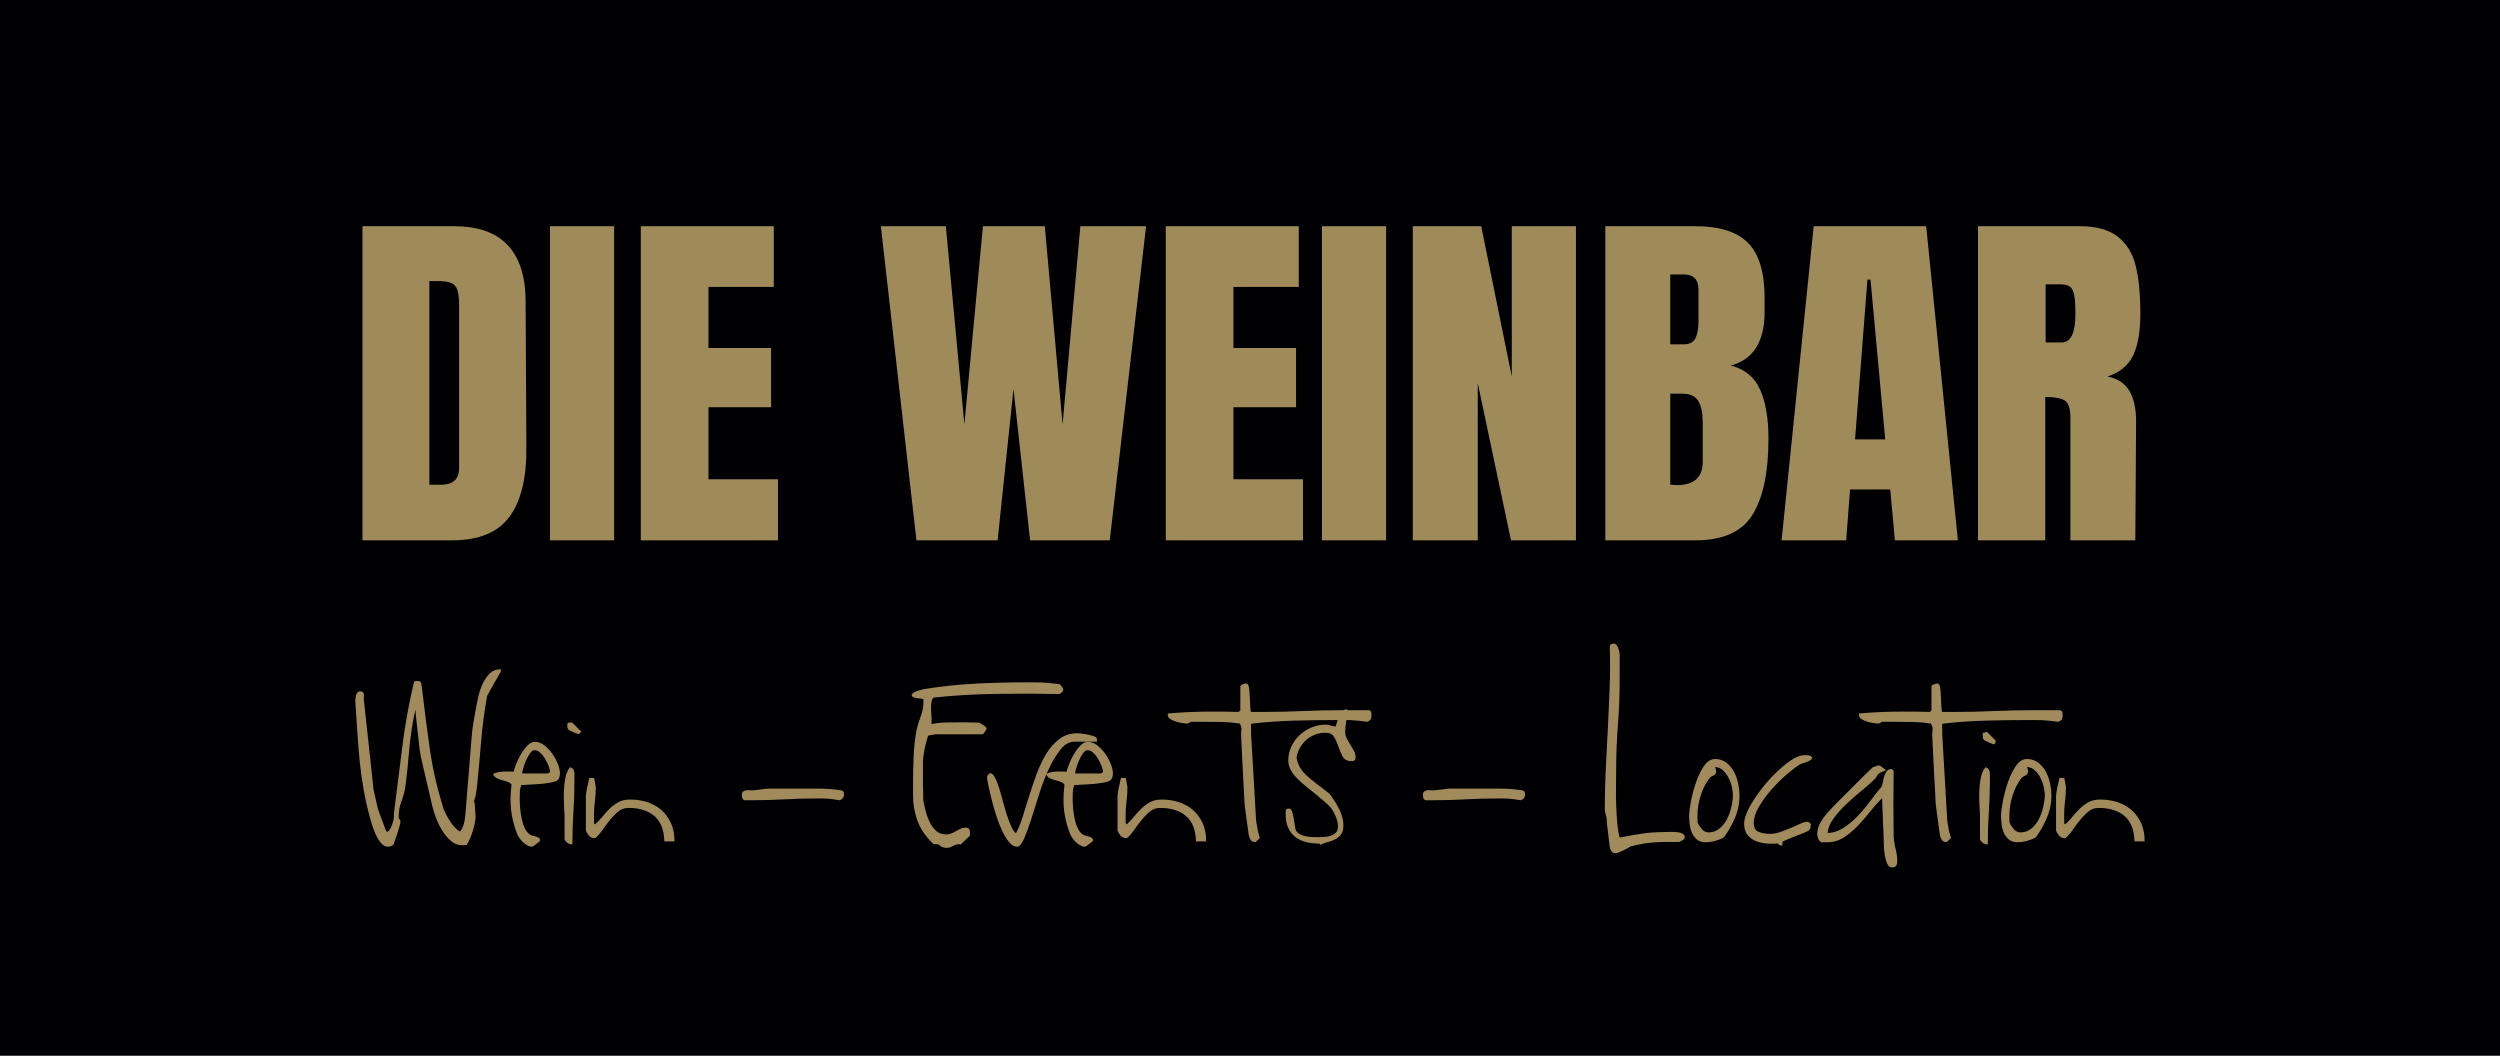 <?xml version="1.0" encoding="utf-8"?>
<!-- Generator: Adobe Illustrator 16.0.0, SVG Export Plug-In . SVG Version: 6.00 Build 0)  -->
<!DOCTYPE svg PUBLIC "-//W3C//DTD SVG 1.1//EN" "http://www.w3.org/Graphics/SVG/1.1/DTD/svg11.dtd">
<svg version="1.1" id="Schriften" xmlns="http://www.w3.org/2000/svg" xmlns:xlink="http://www.w3.org/1999/xlink" x="0px" y="0px"
	 width="339.056px" height="143.183px" viewBox="0 0 339.056 143.183" enable-background="new 0 0 339.056 143.183"
	 xml:space="preserve">
<rect fill-rule="evenodd" clip-rule="evenodd" fill="#000003" width="339.056" height="143.183"/>
<rect fill-rule="evenodd" clip-rule="evenodd" fill="none" width="339.056" height="143.183"/>
<g>
	<g>
		<path fill="#A18A5B" stroke="#A18A5B" stroke-width="0.216" stroke-miterlimit="22.926" d="M89.659,109.968
			c-0.521-0.468-1.145-0.822-1.865-1.063c-0.723-0.242-1.498-0.361-2.328-0.361c-0.615,0-1.131,0.112-1.545,0.341
			c-0.414,0.228-0.795,0.509-1.145,0.843c-0.346,0.335-0.682,0.702-1.002,1.103c-0.322,0.401-0.682,0.777-1.084,1.124l-0.201-0.201
			c-0.027-0.054-0.039-0.24-0.039-0.563c0-0.319,0-0.56,0-0.722c0-0.613,0.039-1.217,0.119-1.806
			c0.082-0.589,0.121-1.19,0.121-1.806v-0.119c-0.027-0.162-0.066-0.39-0.121-0.684c-0.053-0.295-0.08-0.44-0.08-0.44h-0.48
			c0,0-0.027,0.12-0.08,0.36c-0.055,0.24-0.094,0.429-0.121,0.563c-0.053,0.16-0.107,0.414-0.16,0.762
			c-0.053,0.349-0.082,0.55-0.082,0.603v2.368v2.368c0.082,0.213,0.209,0.42,0.383,0.621s0.381,0.3,0.621,0.3h0.121
			c0.322-0.267,0.641-0.634,0.963-1.102c0.32-0.47,0.662-0.924,1.023-1.365c0.361-0.442,0.742-0.822,1.145-1.145
			c0.4-0.32,0.869-0.482,1.402-0.482c1.525,0,2.723,0.376,3.594,1.125c0.869,0.749,1.33,1.886,1.385,3.412h1.164
			c0-0.857-0.154-1.625-0.463-2.309C90.597,111.013,90.183,110.436,89.659,109.968z"/>
		<path fill="#A18A5B" stroke="#A18A5B" stroke-width="0.216" stroke-miterlimit="22.926" d="M149.804,102.283
			c-0.309-0.429-0.656-0.796-1.043-1.104c-0.389-0.308-0.797-0.462-1.225-0.462c-0.32,0-0.643,0.166-0.963,0.501
			c-0.32,0.334-0.609,0.723-0.863,1.163c-0.254,0.443-0.469,0.891-0.643,1.347c-0.172,0.453-0.287,0.802-0.342,1.042
			c-0.373-0.026-0.82-0.033-1.344-0.021c-0.521,0.015-0.982,0.101-1.383,0.261c0.105,0.215,0.268,0.369,0.48,0.462
			c0.213,0.094,0.447,0.174,0.701,0.242c0.256,0.065,0.504,0.146,0.744,0.239c0.24,0.095,0.428,0.234,0.563,0.423
			c-0.08,0.641-0.129,1.237-0.141,1.785c-0.014,0.548,0.006,1.077,0.061,1.584c0.053,0.509,0.139,1.018,0.26,1.526
			c0.119,0.507,0.287,1.057,0.502,1.644c0.053,0.162,0.146,0.35,0.279,0.563c0.135,0.216,0.289,0.408,0.463,0.583
			c0.174,0.174,0.367,0.328,0.582,0.462c0.213,0.133,0.414,0.2,0.602,0.2h0.08c0.08-0.055,0.24-0.168,0.482-0.342
			c0.24-0.173,0.387-0.288,0.439-0.341c0,0,0.008-0.013,0.021-0.039s0.02-0.054,0.02-0.082c0-0.08-0.053-0.154-0.16-0.22
			c-0.107-0.067-0.234-0.121-0.381-0.16c-0.146-0.041-0.281-0.074-0.402-0.101c-0.119-0.026-0.193-0.053-0.221-0.08
			c-0.348-0.162-0.629-0.449-0.842-0.863c-0.215-0.415-0.375-0.877-0.482-1.386c-0.105-0.507-0.18-1.009-0.221-1.504
			c-0.039-0.494-0.061-0.902-0.061-1.225c0-0.373,0.008-0.708,0.021-1.003c0.014-0.294,0.086-0.628,0.221-1.002
			c0.133,0,0.361-0.015,0.682-0.041s0.662-0.047,1.023-0.06c0.361-0.015,0.695-0.035,1.004-0.062s0.527-0.053,0.662-0.08
			c0.508-0.053,0.941-0.14,1.303-0.261s0.543-0.447,0.543-0.982c0-0.349-0.094-0.764-0.281-1.243
			C150.358,103.166,150.112,102.71,149.804,102.283z M149.685,104.75c-0.016,0.015-0.021,0.021-0.021,0.021
			c-0.027,0.054-0.094,0.106-0.201,0.16s-0.188,0.08-0.24,0.08h-3.531c0-0.187,0.053-0.468,0.16-0.842
			c0.107-0.375,0.24-0.742,0.402-1.104c0.16-0.361,0.34-0.684,0.541-0.962c0.199-0.281,0.408-0.436,0.621-0.462
			c0.295-0.027,0.576,0.071,0.842,0.3c0.27,0.228,0.51,0.515,0.725,0.863c0.215,0.347,0.387,0.702,0.521,1.063
			c0.133,0.361,0.201,0.637,0.201,0.823C149.704,104.717,149.696,104.737,149.685,104.75z"/>
		<path fill="#A18A5B" stroke="#A18A5B" stroke-width="0.216" stroke-miterlimit="22.926" d="M143.784,101.541
			c0.574-0.71,1.223-1.065,1.945-1.065h2.93v-0.239c0-0.107-0.113-0.201-0.34-0.281c-0.229-0.08-0.488-0.154-0.783-0.22
			c-0.295-0.067-0.582-0.115-0.863-0.142s-0.461-0.041-0.541-0.041c-0.91,0-1.699,0.248-2.367,0.742
			c-0.67,0.497-1.252,1.146-1.746,1.947c-0.494,0.803-0.93,1.705-1.305,2.709c-0.375,1.003-0.715,2.007-1.023,3.01
			c-0.307,1.004-0.609,1.966-0.902,2.89c-0.295,0.923-0.615,1.692-0.965,2.308c-0.266-0.16-0.508-0.468-0.721-0.923
			c-0.215-0.456-0.422-0.989-0.623-1.604c-0.201-0.616-0.387-1.252-0.563-1.906c-0.172-0.657-0.346-1.267-0.52-1.826
			c-0.176-0.563-0.355-1.024-0.543-1.385c-0.188-0.361-0.375-0.542-0.563-0.542l-0.08,0.039c-0.053,0.028-0.105,0.094-0.16,0.201
			c-0.053,0.106-0.08,0.188-0.08,0.242c0.027,0.267,0.1,0.681,0.221,1.243s0.268,1.184,0.441,1.865
			c0.174,0.684,0.381,1.391,0.623,2.128c0.24,0.736,0.5,1.397,0.781,1.986s0.582,1.077,0.904,1.465
			c0.32,0.388,0.654,0.582,1.002,0.582c0.268,0,0.557-0.354,0.863-1.064c0.307-0.708,0.629-1.584,0.963-2.629
			c0.336-1.042,0.695-2.187,1.084-3.431c0.389-1.243,0.828-2.388,1.324-3.431C142.673,103.125,143.208,102.249,143.784,101.541z"/>
		<path fill="#A18A5B" stroke="#A18A5B" stroke-width="0.216" stroke-miterlimit="22.926" d="M114.112,107.299
			c-1.016-0.16-2.061-0.24-3.129-0.24c-1.07,0-2.113,0-3.131,0h-3.691c-0.053,0-0.18,0.014-0.381,0.041
			c-0.201,0.026-0.416,0.053-0.643,0.08c-0.229,0.026-0.441,0.053-0.643,0.08c-0.201,0.026-0.328,0.039-0.381,0.039
			c-0.135,0-0.281-0.007-0.441-0.019c-0.16-0.015-0.309-0.015-0.441,0c-0.135,0.012-0.256,0.06-0.361,0.14
			c-0.107,0.079-0.16,0.213-0.16,0.401c0,0.107,0.014,0.22,0.039,0.341c0.027,0.119,0.107,0.207,0.242,0.261h1.004
			c1.443,0,2.889-0.041,4.332-0.121c1.445-0.08,2.891-0.119,4.334-0.119c0.322,0,0.604,0,0.844,0s0.475,0.006,0.701,0.019
			c0.229,0.015,0.469,0.041,0.723,0.08c0.254,0.041,0.568,0.088,0.943,0.142c0.213-0.106,0.348-0.207,0.402-0.302
			c0.053-0.092,0.08-0.22,0.08-0.38c0-0.082-0.008-0.162-0.02-0.242C114.319,107.42,114.247,107.352,114.112,107.299z"/>
		<path fill="#A18A5B" stroke="#A18A5B" stroke-width="0.216" stroke-miterlimit="22.926" d="M133.45,98.552
			c-0.055-0.054-0.168-0.136-0.342-0.242c-0.174-0.107-0.287-0.175-0.34-0.201c-0.08,0-0.229,0-0.441,0
			c-0.215,0-0.441-0.007-0.684-0.019c-0.24-0.015-0.467-0.021-0.682-0.021s-0.361,0-0.441,0c-0.775,0-1.49,0.006-2.148,0.021
			c-0.654,0.012-1.369,0.086-2.145,0.22v-1.004c0-0.16-0.016-0.388-0.041-0.681c-0.027-0.296-0.033-0.589-0.02-0.885
			c0.012-0.293,0.053-0.561,0.119-0.803c0.068-0.239,0.195-0.388,0.381-0.44c2.73-0.294,5.572-0.462,8.529-0.501
			c2.955-0.041,5.771-0.035,8.447,0.019c0.053,0,0.141-0.06,0.262-0.181c0.119-0.119,0.18-0.207,0.18-0.261
			c0.027-0.026,0.014-0.092-0.039-0.199c-0.055-0.108-0.107-0.188-0.162-0.241l-0.24-0.24c-0.455-0.054-0.869-0.101-1.244-0.142
			c-0.375-0.039-0.729-0.066-1.064-0.08c-0.334-0.013-0.688-0.021-1.063-0.021c-0.348,0-0.734,0-1.164,0
			c-2.326,0-4.635,0.062-6.924,0.183c-2.285,0.119-4.58,0.367-6.881,0.74c-0.213,0.054-0.488,0.128-0.822,0.222
			c-0.336,0.095-0.582,0.246-0.744,0.462c0,0.026,0.027,0.067,0.082,0.119c0.053,0.056,0.105,0.094,0.16,0.121
			c0.107,0.026,0.326,0.067,0.662,0.121c0.334,0.053,0.555,0.08,0.662,0.08c0.027,0.053,0.039,0.147,0.039,0.28
			c0,0.134,0,0.229,0,0.281c0,0.643-0.119,1.276-0.361,1.906c-0.24,0.628-0.428,1.237-0.561,1.826
			c-0.215,1.149-0.348,2.333-0.402,3.552c-0.053,1.217-0.08,2.413-0.08,3.591c0,0.106,0,0.294,0,0.563c0,0.267,0,0.563,0,0.882
			c0,0.296,0.006,0.568,0.021,0.823c0.012,0.254,0.02,0.435,0.02,0.542c0.16,1.178,0.434,2.175,0.822,2.989
			c0.389,0.816,1.01,1.64,1.865,2.469c0.35-0.08,0.637-0.021,0.863,0.18c0.227,0.201,0.516,0.302,0.863,0.302
			c0.188,0,0.355-0.032,0.502-0.101c0.146-0.067,0.287-0.133,0.422-0.201c0.133-0.065,0.273-0.12,0.42-0.159
			c0.148-0.041,0.328-0.048,0.541-0.021l1.166-1.123v-0.322c0-0.187-0.029-0.334-0.08-0.44c-0.055-0.107-0.188-0.16-0.402-0.16
			c-0.24,0-0.461,0.045-0.662,0.14c-0.201,0.094-0.4,0.201-0.602,0.322c-0.201,0.118-0.416,0.226-0.643,0.319
			c-0.227,0.095-0.461,0.142-0.701,0.142c-0.59,0-1.07-0.168-1.447-0.502c-0.373-0.335-0.68-0.749-0.922-1.244
			c-0.24-0.494-0.428-1.018-0.561-1.565c-0.135-0.548-0.242-1.036-0.322-1.465c0-0.106,0-0.281,0-0.521
			c0-0.269-0.006-0.541-0.02-0.822s-0.021-0.542-0.021-0.782c0-0.269,0-0.455,0-0.563c0-0.481,0-0.896,0-1.245
			c0-0.373,0-0.708,0-1.003c0-0.32,0.021-0.643,0.061-0.963c0.041-0.32,0.102-0.695,0.182-1.124c0.027-0.134,0.066-0.3,0.121-0.501
			c0.053-0.201,0.105-0.402,0.16-0.604c0.053-0.198,0.1-0.367,0.141-0.5c0.039-0.134,0.061-0.201,0.061-0.201l1.121-0.201h6.342
			c0,0,0.027-0.026,0.082-0.08c0.053-0.054,0.092-0.106,0.119-0.16c0.053-0.054,0.107-0.133,0.16-0.24
			c0.055-0.106,0.082-0.174,0.082-0.201c0-0.026-0.027-0.067-0.082-0.121C133.558,98.617,133.503,98.578,133.45,98.552z"/>
		<path fill="#A18A5B" stroke="#A18A5B" stroke-width="0.216" stroke-miterlimit="22.926" d="M185.661,96.424h-3.055
			c0-0.041,0.004-0.08,0.004-0.121c-0.127,0-0.244,0.049-0.352,0.121h-0.129c-1.848,0-3.674,0.041-5.479,0.121
			s-3.631,0.119-5.479,0.119h-1.605c-0.053-0.188-0.094-0.495-0.121-0.924c-0.025-0.427-0.045-0.861-0.059-1.303
			s-0.047-0.823-0.1-1.146c-0.055-0.319-0.135-0.479-0.24-0.479h-0.162c-0.08,0.026-0.193,0.065-0.342,0.119
			c-0.146,0.055-0.219,0.094-0.219,0.121v3.371l-0.322,0.24c-1.471-0.054-3.043-0.066-4.715-0.039
			c-1.672,0.026-3.271,0.106-4.795,0.239v0.121c0,0.188,0.111,0.347,0.34,0.482c0.229,0.134,0.482,0.24,0.762,0.32
			c0.281,0.08,0.555,0.14,0.824,0.181c0.268,0.041,0.453,0.06,0.561,0.06c0.055,0,0.135-0.027,0.242-0.08
			c0.105-0.054,0.174-0.106,0.199-0.16h2.047c0.91,0,1.693,0.006,2.348,0.021c0.656,0.013,1.451,0.086,2.389,0.22
			c0.213,0.322,0.301,0.642,0.26,0.964c-0.039,0.32-0.047,0.669-0.02,1.043c0.025,0.509,0.061,1.225,0.1,2.148
			c0.041,0.923,0.088,1.853,0.143,2.788c0.053,0.936,0.1,1.779,0.139,2.527c0.041,0.749,0.061,1.205,0.061,1.365
			c0,0.08,0.02,0.274,0.061,0.582c0.039,0.309,0.086,0.655,0.141,1.043c0.053,0.388,0.107,0.77,0.16,1.145
			c0.053,0.374,0.094,0.669,0.121,0.883c0,0.08,0.014,0.201,0.039,0.36c0.027,0.16,0.061,0.335,0.1,0.521
			c0.041,0.187,0.115,0.349,0.221,0.482c0.107,0.133,0.242,0.201,0.402,0.201h0.121c0.053-0.054,0.141-0.134,0.26-0.242
			c0.121-0.106,0.193-0.173,0.221-0.199c0-0.056-0.039-0.209-0.119-0.462c-0.08-0.254-0.121-0.408-0.121-0.461
			c-0.025-0.107-0.066-0.335-0.121-0.684c-0.053-0.347-0.094-0.574-0.119-0.682c-0.027-0.295-0.055-0.749-0.082-1.364
			c-0.025-0.615-0.064-1.311-0.119-2.087c-0.053-0.775-0.1-1.586-0.141-2.429c-0.041-0.842-0.086-1.652-0.141-2.428
			c-0.053-0.775-0.094-1.472-0.121-2.087c-0.025-0.615-0.053-1.071-0.08-1.364v-0.762c0-0.055-0.006-0.194-0.02-0.422
			c-0.014-0.229,0.074-0.355,0.26-0.382c1.9-0.214,3.801-0.347,5.699-0.4c1.9-0.054,3.799-0.08,5.699-0.08c0.127,0,0.242,0,0.361,0
			c-0.064,0.183-0.135,0.365-0.18,0.542c-0.068,0.254-0.115,0.435-0.141,0.541h-0.121c-0.24,0-0.469-0.041-0.684-0.121
			c-0.213-0.079-0.439-0.12-0.68-0.12c-0.643,0-1.266,0.127-1.867,0.381c-0.602,0.255-1.131,0.596-1.584,1.024
			c-0.457,0.427-0.818,0.936-1.084,1.524c-0.27,0.589-0.402,1.204-0.402,1.847c0,2.309,3.449,3.874,5.793,6.351
			c0.107,0.168,0.211,0.341,0.309,0.513c0.189,0.332,0.344,0.675,0.463,1.03c0.117,0.354,0.176,0.714,0.176,1.075
			c0,0.349-0.094,0.624-0.283,0.829s-0.422,0.358-0.697,0.461c-0.277,0.104-0.572,0.167-0.889,0.189
			c-0.314,0.024-0.605,0.037-0.875,0.037c-0.221,0-0.48-0.005-0.781-0.013c-0.299-0.008-0.6-0.041-0.898-0.095
			c-0.299-0.055-0.584-0.149-0.852-0.285c-0.27-0.133-0.48-0.315-0.615-0.556c-0.07-0.123-0.119-0.351-0.166-0.673
			c-0.047-0.324-0.1-0.652-0.154-0.983c-0.055-0.33-0.121-0.628-0.201-0.886c-0.078-0.261-0.18-0.393-0.307-0.393
			c-0.064,0-0.135,0.005-0.213,0.013c-0.08,0.008-0.127,0.051-0.143,0.131c-0.016,0.031-0.023,0.109-0.023,0.236
			c0,0.125,0,0.205,0,0.236c0,0.74,0.115,1.36,0.344,1.856c0.229,0.497,0.543,0.898,0.945,1.207
			c0.402,0.308,0.881,0.529,1.432,0.662c0.553,0.136,1.16,0.201,1.822,0.201c0,0.033,0.016,0.063,0.047,0.095
			c0.033,0.032,0.064,0.049,0.096,0.049c0.016,0,0.059-0.024,0.129-0.071c0.072-0.048,0.115-0.072,0.131-0.072
			c0.031-0.015,0.098-0.039,0.201-0.069c0.104-0.033,0.168-0.062,0.201-0.072c0.314-0.086,0.607-0.168,0.875-0.271
			c0.27-0.103,0.51-0.238,0.723-0.402c0.213-0.166,0.379-0.367,0.496-0.605c0.117-0.235,0.178-0.535,0.178-0.898
			c0-0.615-0.127-1.215-0.379-1.798c-0.252-0.584-0.563-1.148-0.934-1.692c-0.055-0.078-0.107-0.156-0.162-0.232
			c-0.031-0.063-0.068-0.127-0.109-0.19c-0.082-0.129-0.182-0.25-0.291-0.365c-2.688-2.146-3.908-2.688-4.424-4.67
			c-0.135-0.518,0.107-1.03,0.322-1.483c0.213-0.456,0.508-0.857,0.881-1.204c0.377-0.35,0.797-0.616,1.266-0.805
			c0.469-0.187,0.969-0.279,1.506-0.279c0.588,0,1.002,0.199,1.242,0.602c0.242,0.402,0.441,0.843,0.604,1.323
			c0.16,0.482,0.348,0.923,0.561,1.325c0.215,0.4,0.576,0.602,1.084,0.602c0.215,0,0.348-0.033,0.402-0.101
			c0.053-0.065,0.08-0.166,0.08-0.3c0-0.322-0.074-0.615-0.221-0.884c-0.148-0.268-0.309-0.534-0.482-0.803
			c-0.174-0.267-0.334-0.542-0.482-0.822c-0.146-0.281-0.221-0.596-0.221-0.942c0-0.509,0.049-1.003,0.141-1.485
			c0.016-0.078,0.021-0.158,0.035-0.236c0.268,0.002,0.535,0.005,0.789,0.015c0.32,0.015,0.648,0.041,0.982,0.08
			c0.334,0.041,0.717,0.088,1.145,0.142c0.213-0.106,0.348-0.214,0.4-0.32c0.053-0.108,0.08-0.254,0.08-0.443
			c0-0.106-0.006-0.22-0.02-0.341C185.868,96.563,185.794,96.477,185.661,96.424z"/>
		<path fill="#A18A5B" stroke="#A18A5B" stroke-width="0.216" stroke-miterlimit="22.926" d="M161.763,109.968
			c-0.521-0.468-1.145-0.822-1.867-1.063c-0.723-0.242-1.498-0.361-2.326-0.361c-0.615,0-1.131,0.112-1.545,0.341
			c-0.414,0.228-0.797,0.509-1.145,0.843c-0.348,0.335-0.682,0.702-1.004,1.103c-0.32,0.401-0.682,0.777-1.082,1.124l-0.201-0.201
			c-0.025-0.054-0.041-0.24-0.041-0.563c0-0.319,0-0.56,0-0.722c0-0.613,0.041-1.217,0.121-1.806s0.121-1.19,0.121-1.806v-0.119
			c-0.027-0.162-0.066-0.39-0.121-0.684c-0.053-0.295-0.08-0.44-0.08-0.44h-0.482c0,0-0.025,0.12-0.08,0.36
			c-0.053,0.24-0.094,0.429-0.121,0.563c-0.053,0.16-0.105,0.414-0.16,0.762c-0.053,0.349-0.08,0.55-0.08,0.603v2.368v2.368
			c0.08,0.213,0.209,0.42,0.383,0.621s0.381,0.3,0.621,0.3h0.121c0.32-0.267,0.641-0.634,0.963-1.102
			c0.32-0.47,0.662-0.924,1.023-1.365c0.361-0.442,0.742-0.822,1.143-1.145c0.402-0.32,0.871-0.482,1.404-0.482
			c1.525,0,2.723,0.376,3.592,1.125c0.871,0.749,1.332,1.886,1.387,3.412h1.162c0-0.857-0.154-1.625-0.461-2.309
			C162.698,111.013,162.284,110.436,161.763,109.968z"/>
		<path fill="#A18A5B" stroke="#A18A5B" stroke-width="0.216" stroke-miterlimit="22.926" d="M74.812,102.283
			c-0.309-0.429-0.656-0.796-1.043-1.104c-0.389-0.308-0.797-0.462-1.225-0.462c-0.322,0-0.643,0.166-0.963,0.501
			c-0.322,0.334-0.609,0.723-0.863,1.163c-0.254,0.443-0.469,0.891-0.643,1.347c-0.174,0.453-0.287,0.802-0.34,1.042
			c-0.375-0.026-0.824-0.033-1.346-0.021c-0.521,0.015-0.982,0.101-1.383,0.261c0.105,0.215,0.266,0.369,0.48,0.462
			c0.215,0.094,0.447,0.174,0.703,0.242c0.252,0.065,0.5,0.146,0.742,0.239c0.24,0.095,0.428,0.234,0.561,0.423
			c-0.08,0.641-0.127,1.237-0.141,1.785c-0.012,0.548,0.008,1.077,0.061,1.584c0.055,0.509,0.141,1.018,0.262,1.526
			c0.119,0.507,0.287,1.057,0.502,1.644c0.053,0.162,0.146,0.35,0.281,0.563c0.133,0.216,0.287,0.408,0.461,0.583
			c0.174,0.174,0.367,0.328,0.582,0.462c0.215,0.133,0.414,0.2,0.602,0.2h0.08c0.08-0.055,0.24-0.168,0.48-0.342
			c0.242-0.173,0.389-0.288,0.443-0.341c0,0,0.006-0.013,0.02-0.039s0.02-0.054,0.02-0.082c0-0.08-0.055-0.154-0.16-0.22
			c-0.107-0.067-0.234-0.121-0.383-0.16c-0.146-0.041-0.279-0.074-0.4-0.101c-0.119-0.026-0.193-0.053-0.221-0.08
			c-0.348-0.162-0.627-0.449-0.844-0.863c-0.213-0.415-0.373-0.877-0.479-1.386c-0.109-0.507-0.182-1.009-0.223-1.504
			c-0.039-0.494-0.059-0.902-0.059-1.225c0-0.373,0.006-0.708,0.02-1.003c0.012-0.294,0.086-0.628,0.219-1.002
			c0.135,0,0.361-0.015,0.684-0.041c0.32-0.026,0.662-0.047,1.023-0.06c0.359-0.015,0.695-0.035,1.002-0.062
			c0.309-0.026,0.529-0.053,0.664-0.08c0.508-0.053,0.941-0.14,1.305-0.261c0.361-0.121,0.541-0.447,0.541-0.982
			c0-0.349-0.094-0.764-0.281-1.243C75.366,103.166,75.118,102.71,74.812,102.283z M74.69,104.75
			c-0.012,0.015-0.02,0.021-0.02,0.021c-0.027,0.054-0.094,0.106-0.201,0.16s-0.188,0.08-0.24,0.08h-3.533
			c0-0.187,0.055-0.468,0.162-0.842c0.107-0.375,0.24-0.742,0.4-1.104s0.342-0.684,0.543-0.962c0.201-0.281,0.408-0.436,0.621-0.462
			c0.295-0.027,0.576,0.071,0.844,0.3c0.266,0.228,0.508,0.515,0.723,0.863c0.213,0.347,0.387,0.702,0.52,1.063
			c0.135,0.361,0.201,0.637,0.201,0.823C74.71,104.717,74.704,104.737,74.69,104.75z"/>
		<path fill="#A18A5B" stroke="#A18A5B" stroke-width="0.216" stroke-miterlimit="22.926" d="M77.038,98.108
			c0,0.162,0.008,0.328,0.02,0.502c0.016,0.175,0.113,0.302,0.303,0.382c0.16,0.08,0.381,0.181,0.66,0.3
			c0.281,0.121,0.436,0.168,0.463,0.142l0.199-0.201l-1.121-1.124H77.038z"/>
		<path fill="#A18A5B" stroke="#A18A5B" stroke-width="0.216" stroke-miterlimit="22.926" d="M67.628,91.386
			c0.146-0.252,0.221-0.42,0.221-0.5c-0.588,0-1.076,0.213-1.465,0.642c-0.389,0.43-0.703,0.93-0.943,1.505
			c-0.24,0.576-0.42,1.178-0.541,1.806c-0.121,0.63-0.221,1.145-0.303,1.545c-0.025,0.162-0.064,0.381-0.119,0.662
			s-0.1,0.563-0.141,0.844s-0.08,0.542-0.121,0.781c-0.039,0.242-0.061,0.389-0.061,0.441c-0.025,0.296-0.066,0.73-0.119,1.305
			c-0.053,0.575-0.107,1.237-0.162,1.986c-0.053,0.749-0.111,1.533-0.18,2.348c-0.066,0.816-0.133,1.599-0.201,2.35
			c-0.066,0.749-0.119,1.418-0.16,2.005c-0.039,0.589-0.072,1.029-0.1,1.325c-0.027,0.16-0.055,0.361-0.08,0.601
			c-0.027,0.242-0.074,0.482-0.141,0.723c-0.068,0.242-0.154,0.468-0.26,0.684c-0.107,0.213-0.242,0.373-0.402,0.479
			c-0.535-0.373-0.99-0.849-1.365-1.424c-0.375-0.574-0.682-1.157-0.924-1.746c-0.855-2.702-1.477-5.396-1.865-8.086
			c-0.387-2.688-0.742-5.438-1.063-8.247c-0.055-0.293-0.088-0.527-0.102-0.701c-0.014-0.175-0.166-0.261-0.461-0.261
			c-0.025,0-0.08,0.006-0.16,0.019c-0.082,0.015-0.135,0.035-0.16,0.062c-0.697,2.916-1.23,5.899-1.605,8.948
			c-0.375,3.051-0.748,6.034-1.125,8.95c0.027,0.133,0.021,0.341-0.02,0.621c-0.039,0.281-0.113,0.563-0.221,0.844
			c-0.105,0.281-0.227,0.521-0.361,0.723c-0.133,0.201-0.279,0.299-0.439,0.299h-0.082c-0.027-0.026-0.066-0.092-0.119-0.198
			c-0.055-0.107-0.096-0.189-0.121-0.242c-0.055-0.16-0.127-0.367-0.221-0.622s-0.195-0.515-0.301-0.781
			c-0.107-0.27-0.193-0.51-0.262-0.723c-0.066-0.216-0.113-0.349-0.141-0.402c-0.053-0.133-0.113-0.347-0.18-0.643
			c-0.066-0.293-0.135-0.595-0.201-0.902s-0.135-0.595-0.199-0.862c-0.068-0.269-0.102-0.44-0.102-0.522l-1.324-12.239
			c0.027-0.134,0.033-0.32,0.02-0.563c-0.012-0.24-0.139-0.361-0.381-0.361c-0.215,0-0.361,0.127-0.441,0.382
			c-0.08,0.254-0.121,0.462-0.121,0.622v0.401c0.107,1.445,0.201,2.836,0.281,4.174c0.082,1.338,0.188,2.649,0.322,3.934
			c0.133,1.282,0.313,2.561,0.541,3.831c0.229,1.271,0.527,2.575,0.902,3.912c0.053,0.216,0.148,0.523,0.281,0.924
			c0.133,0.402,0.295,0.802,0.482,1.204s0.408,0.749,0.662,1.045c0.254,0.293,0.527,0.44,0.822,0.44
			c0.268,0,0.494-0.079,0.682-0.241c0.135-0.374,0.295-0.842,0.482-1.404c0.188-0.562,0.334-1.07,0.441-1.524v-0.121
			c0-0.133-0.041-0.228-0.121-0.281c-0.08-0.053-0.121-0.174-0.121-0.36c0-0.776,0.127-1.492,0.383-2.146
			c0.254-0.656,0.434-1.346,0.541-2.068c0.188-1.418,0.328-2.75,0.422-3.993s0.246-2.561,0.461-3.952
			c0.027-0.188,0.066-0.422,0.121-0.703c0.053-0.281,0.105-0.555,0.16-0.823c0.053-0.267,0.1-0.494,0.141-0.681
			c0.039-0.188,0.061-0.281,0.061-0.281h0.199c0,0.24,0.033,0.648,0.102,1.225c0.066,0.574,0.133,1.19,0.201,1.845
			c0.066,0.656,0.133,1.272,0.199,1.847s0.127,0.982,0.182,1.225c0,0.08,0.066,0.406,0.199,0.983
			c0.135,0.574,0.289,1.231,0.463,1.966c0.174,0.736,0.348,1.485,0.521,2.246c0.174,0.764,0.314,1.373,0.422,1.826
			c0.105,0.43,0.266,0.938,0.48,1.525c0.215,0.589,0.488,1.157,0.822,1.707c0.336,0.548,0.723,1.016,1.166,1.403
			c0.441,0.388,0.93,0.583,1.463,0.583c0.055,0,0.146-0.007,0.281-0.021c0.133-0.013,0.227-0.021,0.281-0.021
			c0.295-0.48,0.549-1.063,0.762-1.746c0.215-0.682,0.348-1.304,0.402-1.865c0-0.08-0.008-0.214-0.02-0.402
			c-0.016-0.187-0.027-0.395-0.041-0.622s-0.027-0.435-0.041-0.622c-0.014-0.187-0.02-0.319-0.02-0.401v0.923
			c-0.025-0.053-0.053-0.199-0.08-0.441c-0.025-0.239-0.041-0.399-0.041-0.481c0-0.052,0.035-0.199,0.102-0.441
			c0.066-0.24,0.113-0.388,0.141-0.441c0.025-0.133,0.066-0.382,0.119-0.742c0.055-0.361,0.08-0.568,0.08-0.622
			c0.215-2.167,0.402-4.227,0.563-6.181c0.16-1.953,0.43-3.972,0.803-6.059c0.027-0.054,0.066-0.127,0.121-0.222
			c0.053-0.093,0.094-0.166,0.119-0.22c0.082-0.16,0.209-0.394,0.383-0.701c0.172-0.309,0.354-0.624,0.541-0.944
			S67.479,91.641,67.628,91.386z M63.915,110.43c-0.053,0.026-0.08-0.015-0.08-0.121s0.027-0.147,0.08-0.119
			c0.08,0.026,0.121,0.065,0.121,0.119C64.036,110.361,63.995,110.403,63.915,110.43z"/>
		<path fill="#A18A5B" stroke="#A18A5B" stroke-width="0.216" stroke-miterlimit="22.926" d="M77.36,104.169
			c-0.295,0.374-0.496,0.862-0.604,1.466c-0.107,0.601-0.166,1.223-0.18,1.864c-0.014,0.643,0,1.272,0.039,1.886
			c0.041,0.616,0.061,1.125,0.061,1.527v2.928c0.08,0.136,0.195,0.261,0.342,0.382s0.314,0.181,0.502,0.181
			c0-1.445,0.047-2.862,0.141-4.254c0.092-1.392,0.139-2.797,0.139-4.215c0-0.267,0-0.601,0-1.003
			C77.8,104.53,77.653,104.276,77.36,104.169z M77.36,105.052c-0.08,0.026-0.121,0-0.121-0.08c0-0.106,0.041-0.147,0.121-0.121
			c0.053,0.026,0.08,0.067,0.08,0.121S77.413,105.052,77.36,105.052z"/>
		<path fill="#A18A5B" stroke="#A18A5B" stroke-width="0.216" stroke-miterlimit="22.926" d="M290.29,111.693
			c-0.309-0.681-0.723-1.258-1.244-1.726s-1.143-0.822-1.865-1.063c-0.723-0.242-1.5-0.361-2.328-0.361
			c-0.615,0-1.131,0.112-1.545,0.341c-0.414,0.228-0.797,0.509-1.143,0.843c-0.35,0.335-0.684,0.702-1.006,1.103
			c-0.32,0.401-0.682,0.777-1.082,1.124l-0.201-0.201c-0.025-0.054-0.041-0.24-0.041-0.563c0-0.319,0-0.56,0-0.722
			c0-0.613,0.041-1.217,0.121-1.806s0.121-1.19,0.121-1.806v-0.119c-0.027-0.162-0.066-0.39-0.121-0.684
			c-0.053-0.295-0.08-0.44-0.08-0.44h-0.482c0,0-0.025,0.12-0.08,0.36c-0.053,0.24-0.094,0.429-0.121,0.563
			c-0.053,0.16-0.105,0.414-0.16,0.762c-0.053,0.349-0.078,0.55-0.078,0.603v2.368v2.368c0.078,0.213,0.207,0.42,0.381,0.621
			s0.381,0.3,0.621,0.3h0.121c0.32-0.267,0.643-0.634,0.963-1.102c0.32-0.47,0.662-0.924,1.023-1.365
			c0.361-0.442,0.742-0.822,1.143-1.145c0.402-0.32,0.871-0.482,1.406-0.482c1.525,0,2.721,0.376,3.59,1.125
			c0.871,0.749,1.332,1.886,1.387,3.412h1.162C290.751,113.145,290.597,112.377,290.29,111.693z"/>
		<path fill="#A18A5B" stroke="#A18A5B" stroke-width="0.216" stroke-miterlimit="22.926" d="M277.407,104.791
			c-0.254-0.494-0.588-0.909-1.002-1.243c-0.414-0.335-0.918-0.503-1.506-0.503c-0.561,0-1.057,0.334-1.484,1.003
			s-0.783,1.433-1.064,2.288c-0.279,0.855-0.494,1.693-0.641,2.508c-0.148,0.816-0.221,1.372-0.221,1.666
			c0,0.347,0.02,0.729,0.061,1.143c0.039,0.415,0.133,0.805,0.281,1.166c0.146,0.36,0.359,0.668,0.641,0.921
			c0.281,0.254,0.648,0.382,1.104,0.382c0.16,0,0.355-0.013,0.582-0.039c0.227-0.027,0.461-0.074,0.703-0.142
			c0.24-0.065,0.467-0.14,0.682-0.22s0.389-0.175,0.521-0.281c0.588-0.829,1.076-1.707,1.465-2.628
			c0.387-0.924,0.582-1.895,0.582-2.91c0-0.455-0.055-0.964-0.16-1.524C277.843,105.814,277.663,105.285,277.407,104.791z
			 M277.228,109.405c-0.133,0.604-0.334,1.172-0.602,1.705c-0.268,0.536-0.623,0.983-1.064,1.347
			c-0.441,0.361-0.957,0.541-1.545,0.541c-0.373,0-0.695-0.153-0.963-0.461c-0.268-0.309-0.467-0.609-0.602-0.903
			c-0.027-0.08-0.041-0.269-0.041-0.562c0-0.296,0-0.482,0-0.563c0-0.829,0.141-1.699,0.422-2.608
			c0.281-0.911,0.676-1.698,1.184-2.367c0.135-0.188,0.322-0.329,0.563-0.423c0.24-0.093,0.361-0.246,0.361-0.462
			c0-0.267-0.08-0.494-0.24-0.682c0.025-0.026,0.066-0.041,0.119-0.041c0.055,0,0.08,0,0.08,0c0.402,0,0.762,0.142,1.084,0.423
			c0.32,0.281,0.588,0.622,0.803,1.024c0.213,0.399,0.373,0.82,0.48,1.264c0.107,0.441,0.162,0.82,0.162,1.143
			C277.429,108.263,277.36,108.805,277.228,109.405z"/>
		<path fill="#A18A5B" stroke="#A18A5B" stroke-width="0.216" stroke-miterlimit="22.926" d="M244.761,102.523
			c-0.643,0-1.424,0.355-2.348,1.063c-0.922,0.71-1.811,1.56-2.668,2.548c-0.857,0.991-1.586,2.001-2.188,3.031
			c-0.602,1.029-0.904,1.879-0.904,2.548c0,0.615,0.148,1.104,0.443,1.465c0.293,0.361,0.668,0.628,1.123,0.803
			c0.455,0.174,0.943,0.281,1.465,0.32c0.521,0.041,1.023,0.032,1.506-0.019c0.08,0.187,0.227,0.278,0.441,0.278v-0.479
			c0,0,0.1-0.047,0.301-0.142c0.199-0.093,0.447-0.201,0.742-0.32c0.293-0.121,0.594-0.242,0.902-0.361
			c0.309-0.121,0.568-0.222,0.783-0.302c0.293-0.133,0.555-0.248,0.781-0.34c0.229-0.095,0.342-0.367,0.342-0.823
			c0,0-0.027-0.026-0.08-0.08s-0.107-0.095-0.16-0.121c0,0-0.014-0.006-0.041-0.021c-0.027-0.012-0.053-0.019-0.08-0.019
			c-0.24,0-0.549,0.087-0.922,0.261c-0.375,0.173-0.797,0.361-1.266,0.563c-0.467,0.199-0.949,0.386-1.443,0.56
			c-0.496,0.175-0.984,0.261-1.467,0.261c-0.561,0-1.082-0.092-1.564-0.281c-0.48-0.187-0.721-0.628-0.721-1.323
			c0-0.669,0.232-1.403,0.701-2.208c0.469-0.802,1.031-1.577,1.686-2.326c0.656-0.749,1.332-1.424,2.027-2.027
			c0.695-0.602,1.27-1.051,1.725-1.344c0.188-0.134,0.508-0.268,0.963-0.402c0.455-0.134,0.736-0.306,0.844-0.521
			c-0.133-0.133-0.273-0.207-0.422-0.22C245.116,102.53,244.948,102.523,244.761,102.523z"/>
		<path fill="#A18A5B" stroke="#A18A5B" stroke-width="0.216" stroke-miterlimit="22.926" d="M256.72,113.439
			c0-0.322-0.006-0.902-0.02-1.746c-0.014-0.843-0.02-1.731-0.02-2.669c0-0.937,0.006-1.826,0.02-2.668
			c0.014-0.843,0.02-1.426,0.02-1.746c0-0.026-0.025-0.067-0.08-0.121c-0.053-0.054-0.094-0.08-0.119-0.08
			c-0.268,0-0.469,0.101-0.604,0.302c-0.133,0.201-0.232,0.436-0.299,0.702c-0.068,0.267-0.129,0.541-0.182,0.822
			c-0.055,0.281-0.148,0.503-0.281,0.663c-0.455,0.535-0.943,1.157-1.465,1.865c-0.521,0.71-1.09,1.385-1.705,2.027
			c-0.615,0.642-1.277,1.184-1.986,1.625c-0.709,0.44-1.453,0.662-2.229,0.662c0-0.669,0.256-1.358,0.764-2.065
			c0.508-0.71,1.109-1.394,1.807-2.048c0.695-0.655,1.404-1.278,2.125-1.865c0.723-0.589,1.313-1.112,1.766-1.565
			c0.055-0.054,0.135-0.175,0.24-0.361c0.109-0.188,0.188-0.296,0.242-0.322c0.055-0.054,0.193-0.134,0.422-0.24
			c0.227-0.106,0.381-0.175,0.461-0.201c-0.053-0.053-0.168-0.133-0.34-0.24c-0.176-0.106-0.289-0.188-0.342-0.242h-0.082h-0.119
			c-0.055,0.027-0.168,0.068-0.342,0.121c-0.172,0.054-0.287,0.095-0.342,0.121c-0.213,0.188-0.568,0.527-1.063,1.022
			c-0.494,0.496-1.016,1.018-1.564,1.565c-0.549,0.55-1.07,1.071-1.566,1.565c-0.494,0.494-0.834,0.837-1.023,1.023
			c-0.213,0.24-0.453,0.501-0.721,0.782s-0.516,0.583-0.742,0.902c-0.229,0.322-0.414,0.657-0.563,1.004
			c-0.148,0.349-0.221,0.695-0.221,1.044c0,0.214,0.033,0.408,0.1,0.581c0.068,0.175,0.182,0.328,0.342,0.462h0.803
			c0.83,0,1.584-0.229,2.268-0.682c0.682-0.455,1.324-1.003,1.926-1.646s1.178-1.312,1.727-2.007s1.09-1.284,1.625-1.767
			c0,0.242,0.012,0.669,0.039,1.284c0.027,0.616,0.053,1.272,0.08,1.968c0.027,0.696,0.055,1.356,0.082,1.986
			c0.025,0.628,0.039,1.063,0.039,1.303c0,0.136,0.014,0.361,0.041,0.684c0.025,0.32,0.072,0.648,0.141,0.983
			c0.066,0.334,0.158,0.636,0.279,0.902s0.301,0.402,0.543,0.402c0.24,0,0.4-0.067,0.482-0.201c0.08-0.134,0.119-0.308,0.119-0.521
			c0-0.535-0.074-1.092-0.221-1.666S256.747,114.002,256.72,113.439z"/>
		<path fill="#A18A5B" stroke="#A18A5B" stroke-width="0.216" stroke-miterlimit="22.926" d="M269.321,104.169
			c-0.295,0.374-0.494,0.862-0.602,1.466c-0.107,0.601-0.168,1.223-0.182,1.864c-0.012,0.643,0,1.272,0.041,1.886
			c0.041,0.616,0.061,1.125,0.061,1.527v2.928c0.08,0.136,0.193,0.261,0.342,0.382c0.146,0.121,0.314,0.181,0.5,0.181
			c0-1.445,0.047-2.862,0.143-4.254c0.092-1.392,0.139-2.797,0.139-4.215c0-0.267,0-0.601,0-1.003
			C269.763,104.53,269.614,104.276,269.321,104.169z M269.321,105.052c-0.08,0.026-0.121,0-0.121-0.08
			c0-0.106,0.041-0.147,0.121-0.121c0.055,0.026,0.08,0.067,0.08,0.121S269.376,105.052,269.321,105.052z"/>
		<path fill="#A18A5B" stroke="#A18A5B" stroke-width="0.216" stroke-miterlimit="22.926" d="M264.226,112.718
			c-0.027-0.107-0.066-0.335-0.121-0.684c-0.055-0.347-0.094-0.574-0.119-0.682c-0.027-0.295-0.055-0.749-0.082-1.364
			c-0.025-0.615-0.066-1.311-0.119-2.087c-0.055-0.775-0.102-1.586-0.141-2.429c-0.041-0.842-0.088-1.652-0.141-2.428
			s-0.094-1.472-0.121-2.087s-0.053-1.071-0.08-1.364v-0.762c0-0.055-0.006-0.194-0.021-0.422c-0.012-0.229,0.074-0.355,0.262-0.382
			c1.9-0.214,3.799-0.347,5.699-0.4s3.799-0.08,5.699-0.08c0.402,0,0.762,0,1.082,0c0.35,0,0.684,0.006,1.004,0.019
			c0.32,0.015,0.65,0.041,0.982,0.08c0.336,0.041,0.717,0.088,1.145,0.142c0.215-0.106,0.348-0.214,0.4-0.32
			c0.055-0.108,0.082-0.254,0.082-0.443c0-0.106-0.008-0.22-0.021-0.341c-0.012-0.12-0.086-0.207-0.221-0.26h-3.531
			c-1.846,0-3.672,0.041-5.479,0.121c-1.805,0.08-3.631,0.119-5.477,0.119h-1.605c-0.053-0.188-0.094-0.495-0.121-0.924
			c-0.025-0.427-0.047-0.861-0.061-1.303c-0.012-0.441-0.047-0.823-0.1-1.146c-0.053-0.319-0.133-0.479-0.24-0.479h-0.16
			c-0.08,0.026-0.195,0.065-0.342,0.119c-0.146,0.055-0.221,0.094-0.221,0.121v3.371l-0.32,0.24
			c-1.473-0.054-3.045-0.066-4.717-0.039c-1.672,0.026-3.27,0.106-4.795,0.239v0.121c0,0.188,0.113,0.347,0.34,0.482
			c0.229,0.134,0.482,0.24,0.764,0.32s0.555,0.14,0.822,0.181s0.455,0.06,0.563,0.06c0.055,0,0.135-0.027,0.24-0.08
			c0.107-0.054,0.176-0.106,0.201-0.16h2.047c0.91,0,1.691,0.006,2.348,0.021c0.656,0.013,1.451,0.086,2.387,0.22
			c0.215,0.322,0.303,0.642,0.262,0.964c-0.039,0.32-0.047,0.669-0.02,1.043c0.025,0.509,0.061,1.225,0.1,2.148
			c0.041,0.923,0.088,1.853,0.141,2.788s0.102,1.779,0.141,2.527c0.041,0.749,0.061,1.205,0.061,1.365
			c0,0.08,0.02,0.274,0.061,0.582c0.039,0.309,0.086,0.655,0.141,1.043c0.053,0.388,0.105,0.77,0.16,1.145
			c0.053,0.374,0.092,0.669,0.119,0.883c0,0.08,0.014,0.201,0.041,0.36c0.027,0.16,0.059,0.335,0.1,0.521
			c0.039,0.187,0.113,0.349,0.221,0.482c0.107,0.133,0.242,0.201,0.402,0.201h0.121c0.053-0.054,0.139-0.134,0.26-0.242
			c0.121-0.106,0.193-0.173,0.221-0.199c0-0.056-0.039-0.209-0.119-0.462C264.265,112.925,264.226,112.771,264.226,112.718z"/>
		<path fill="#A18A5B" stroke="#A18A5B" stroke-width="0.216" stroke-miterlimit="22.926" d="M206.481,107.299
			c-1.016-0.16-2.059-0.24-3.129-0.24s-2.113,0-3.131,0h-3.691c-0.055,0-0.182,0.014-0.383,0.041
			c-0.199,0.026-0.414,0.053-0.641,0.08c-0.229,0.026-0.441,0.053-0.643,0.08c-0.201,0.026-0.326,0.039-0.381,0.039
			c-0.133,0-0.281-0.007-0.441-0.019c-0.16-0.015-0.309-0.015-0.441,0c-0.135,0.012-0.254,0.06-0.361,0.14
			c-0.107,0.079-0.16,0.213-0.16,0.401c0,0.107,0.014,0.22,0.039,0.341c0.027,0.119,0.107,0.207,0.242,0.261h1.002
			c1.445,0,2.891-0.041,4.334-0.121c1.445-0.08,2.891-0.119,4.334-0.119c0.322,0,0.604,0,0.844,0c0.242,0,0.475,0.006,0.703,0.019
			c0.227,0.015,0.469,0.041,0.721,0.08c0.256,0.041,0.57,0.088,0.943,0.142c0.215-0.106,0.35-0.207,0.402-0.302
			c0.053-0.092,0.08-0.22,0.08-0.38c0-0.082-0.006-0.162-0.021-0.242C206.69,107.42,206.616,107.352,206.481,107.299z"/>
		<path fill="#A18A5B" stroke="#A18A5B" stroke-width="0.216" stroke-miterlimit="22.926" d="M228.007,113.091
			c-0.254-0.086-0.543-0.14-0.863-0.154c-0.32-0.012-0.637-0.012-0.943,0c-0.307,0.015-0.514,0.021-0.623,0.021
			c-0.961,0-1.898,0.068-2.809,0.201c-0.908,0.134-1.832,0.294-2.768,0.482c0,0-0.027,0.006-0.08,0.019
			c-0.055,0.015-0.094,0.021-0.121,0.021s-0.068-0.006-0.121-0.021c-0.053-0.013-0.094-0.019-0.119-0.019
			c-0.162-0.615-0.275-1.319-0.342-2.107c-0.066-0.796-0.113-1.606-0.141-2.436c-0.025-0.829-0.033-1.631-0.02-2.415
			c0.014-0.775,0.02-1.471,0.02-2.087c0-2.113,0.08-4.212,0.24-6.286c0.162-2.079,0.242-4.2,0.242-6.373v-3.138
			c0-0.08-0.014-0.195-0.041-0.341c-0.025-0.147-0.066-0.302-0.121-0.462c-0.053-0.162-0.127-0.301-0.219-0.422
			c-0.096-0.119-0.195-0.181-0.303-0.181c-0.133,0-0.246,0.026-0.34,0.08c-0.094,0.055-0.127,0.188-0.102,0.401
			c0.055,1.82,0.049,3.632-0.02,5.438c-0.066,1.806-0.148,3.62-0.24,5.438c-0.094,1.82-0.188,3.632-0.281,5.438
			c-0.094,1.808-0.141,3.62-0.141,5.439c0,0.214,0.027,0.421,0.08,0.622s0.107,0.421,0.162,0.663c0,0.16,0.02,0.427,0.059,0.802
			c0.041,0.374,0.088,0.775,0.141,1.202c0.053,0.43,0.102,0.838,0.141,1.226s0.074,0.648,0.1,0.781
			c0.055,0.189,0.129,0.349,0.221,0.482c0.094,0.134,0.248,0.201,0.463,0.201c0.105,0,0.254-0.041,0.441-0.121
			s0.381-0.166,0.58-0.261c0.201-0.095,0.396-0.192,0.584-0.302c0.186-0.106,0.32-0.187,0.4-0.24c1.15-0.293,2.207-0.474,3.17-0.541
			c0.965-0.068,2.102-0.087,3.412-0.06c0.107-0.054,0.246-0.121,0.42-0.216c0.176-0.086,0.262-0.199,0.262-0.326
			C228.388,113.333,228.261,113.186,228.007,113.091z"/>
		<path fill="#A18A5B" stroke="#A18A5B" stroke-width="0.216" stroke-miterlimit="22.926" d="M269.001,99.495
			c0,0.16,0.006,0.328,0.02,0.501c0.014,0.174,0.117,0.297,0.301,0.381c0.162,0.076,0.383,0.181,0.664,0.302
			c0.279,0.121,0.447,0.177,0.459,0.14l0.121-0.317l-1.123-1.125L269.001,99.495z"/>
		<path fill="#A18A5B" stroke="#A18A5B" stroke-width="0.216" stroke-miterlimit="22.926" d="M235.11,104.791
			c-0.254-0.494-0.59-0.909-1.004-1.243c-0.414-0.335-0.916-0.503-1.504-0.503c-0.563,0-1.059,0.334-1.486,1.003
			s-0.781,1.433-1.063,2.288s-0.494,1.693-0.643,2.508c-0.146,0.816-0.221,1.372-0.221,1.666c0,0.347,0.02,0.729,0.061,1.143
			c0.039,0.415,0.133,0.805,0.281,1.166c0.146,0.36,0.361,0.668,0.641,0.921c0.283,0.254,0.65,0.382,1.104,0.382
			c0.162,0,0.355-0.013,0.582-0.039c0.229-0.027,0.463-0.074,0.703-0.142c0.24-0.065,0.469-0.14,0.682-0.22
			c0.215-0.08,0.389-0.175,0.521-0.281c0.59-0.829,1.078-1.707,1.465-2.628c0.389-0.924,0.582-1.895,0.582-2.91
			c0-0.455-0.053-0.964-0.16-1.524C235.544,105.814,235.364,105.285,235.11,104.791z M234.929,109.405
			c-0.133,0.604-0.334,1.172-0.602,1.705c-0.268,0.536-0.621,0.983-1.063,1.347c-0.443,0.361-0.957,0.541-1.545,0.541
			c-0.375,0-0.695-0.153-0.963-0.461c-0.27-0.309-0.471-0.609-0.604-0.903c-0.025-0.08-0.041-0.269-0.041-0.562
			c0-0.296,0-0.482,0-0.563c0-0.829,0.143-1.699,0.424-2.608c0.281-0.911,0.674-1.698,1.184-2.367
			c0.133-0.188,0.32-0.329,0.561-0.423c0.242-0.093,0.361-0.246,0.361-0.462c0-0.267-0.08-0.494-0.24-0.682
			c0.025-0.026,0.066-0.041,0.121-0.041c0.053,0,0.08,0,0.08,0c0.4,0,0.762,0.142,1.082,0.423c0.322,0.281,0.59,0.622,0.803,1.024
			c0.215,0.399,0.375,0.82,0.482,1.264c0.105,0.441,0.16,0.82,0.16,1.143C235.13,108.263,235.063,108.805,234.929,109.405z"/>
	</g>
	<g>
		<path fill="#9F8B5A" d="M49.159,30.68h12.426c3.215,0,5.627,0.843,7.234,2.529s2.43,4.183,2.465,7.488l0.104,19.937
			c0.035,4.199-0.732,7.357-2.305,9.473c-1.574,2.115-4.178,3.174-7.813,3.174H49.159V30.68z M59.802,65.742
			c1.645,0,2.465-0.76,2.465-2.282V41.491c0-0.958-0.078-1.679-0.236-2.158c-0.156-0.479-0.445-0.801-0.865-0.967
			c-0.42-0.165-1.066-0.249-1.939-0.249h-0.996v27.625H59.802z"/>
		<path fill="#9F8B5A" d="M74.587,73.28V30.68h8.703V73.28H74.587z"/>
		<path fill="#9F8B5A" d="M86.907,73.28V30.68h18.035v8.232h-8.859v8.283h8.494v8.034h-8.494v9.77h9.436v8.282H86.907z"/>
		<path fill="#9F8B5A" d="M124.29,73.28l-4.824-42.601h8.809l2.516,26.879l2.518-26.879h8.389l2.412,26.879l2.412-26.879h8.912
			l-4.928,42.601h-10.801l-2.254-20.532L135.3,73.28H124.29z"/>
		<path fill="#9F8B5A" d="M158.106,73.28V30.68h18.035v8.232h-8.859v8.283h8.492v8.034h-8.492v9.77h9.438v8.282H158.106z"/>
		<path fill="#9F8B5A" d="M179.286,73.28V30.68h8.703V73.28H179.286z"/>
		<path fill="#9F8B5A" d="M191.606,73.28V30.68h9.281l4.143,20.383V30.68h8.703V73.28h-8.809l-4.508-21.325V73.28H191.606z"/>
		<path fill="#9F8B5A" d="M217.718,30.68h12.217c3.285,0,5.668,0.761,7.156,2.282c1.484,1.521,2.227,4,2.227,7.438v1.885
			c0,4.066-1.537,6.497-4.613,7.29c1.889,0.464,3.217,1.538,3.984,3.224c0.77,1.686,1.154,3.918,1.154,6.695
			c0,4.529-0.717,7.96-2.15,10.291c-1.432,2.331-4.02,3.496-7.758,3.496h-12.217V30.68z M228.36,46.699
			c0.77,0,1.293-0.273,1.574-0.819c0.279-0.546,0.418-1.314,0.418-2.306v-4.265c0-1.388-0.646-2.083-1.939-2.083h-1.887v9.474
			H228.36z M230.929,62.617v-5.306c0-1.289-0.201-2.264-0.604-2.926c-0.4-0.661-1.109-0.991-2.121-0.991h-1.678v12.348l0.891,0.049
			C229.757,65.791,230.929,64.733,230.929,62.617z"/>
		<path fill="#9F8B5A" d="M241.624,73.28l4.354-42.601h15.256l4.299,42.601h-8.545l-0.629-6.894h-5.455l-0.521,6.894H241.624z
			 M251.587,59.593h4.09l-1.994-21.672h-0.418L251.587,59.593z"/>
		<path fill="#9F8B5A" d="M268.259,30.68h13.842c2.201,0,3.904,0.471,5.111,1.414c1.207,0.942,2.02,2.265,2.438,3.966
			c0.42,1.703,0.631,3.878,0.631,6.522c0,2.414-0.334,4.299-0.998,5.654c-0.664,1.356-1.818,2.298-3.459,2.828
			c1.361,0.265,2.35,0.909,2.961,1.933c0.611,1.026,0.918,2.415,0.918,4.167l-0.105,16.118h-8.807V56.617
			c0-1.191-0.246-1.951-0.734-2.282c-0.49-0.33-1.381-0.497-2.674-0.497V73.28h-9.123V30.68z M279.583,46.45
			c1.258,0,1.889-1.29,1.889-3.869c0-1.124-0.053-1.967-0.158-2.529c-0.105-0.563-0.299-0.95-0.578-1.166
			c-0.277-0.215-0.68-0.322-1.205-0.322h-2.096v7.885H279.583z"/>
	</g>
</g>
</svg>
